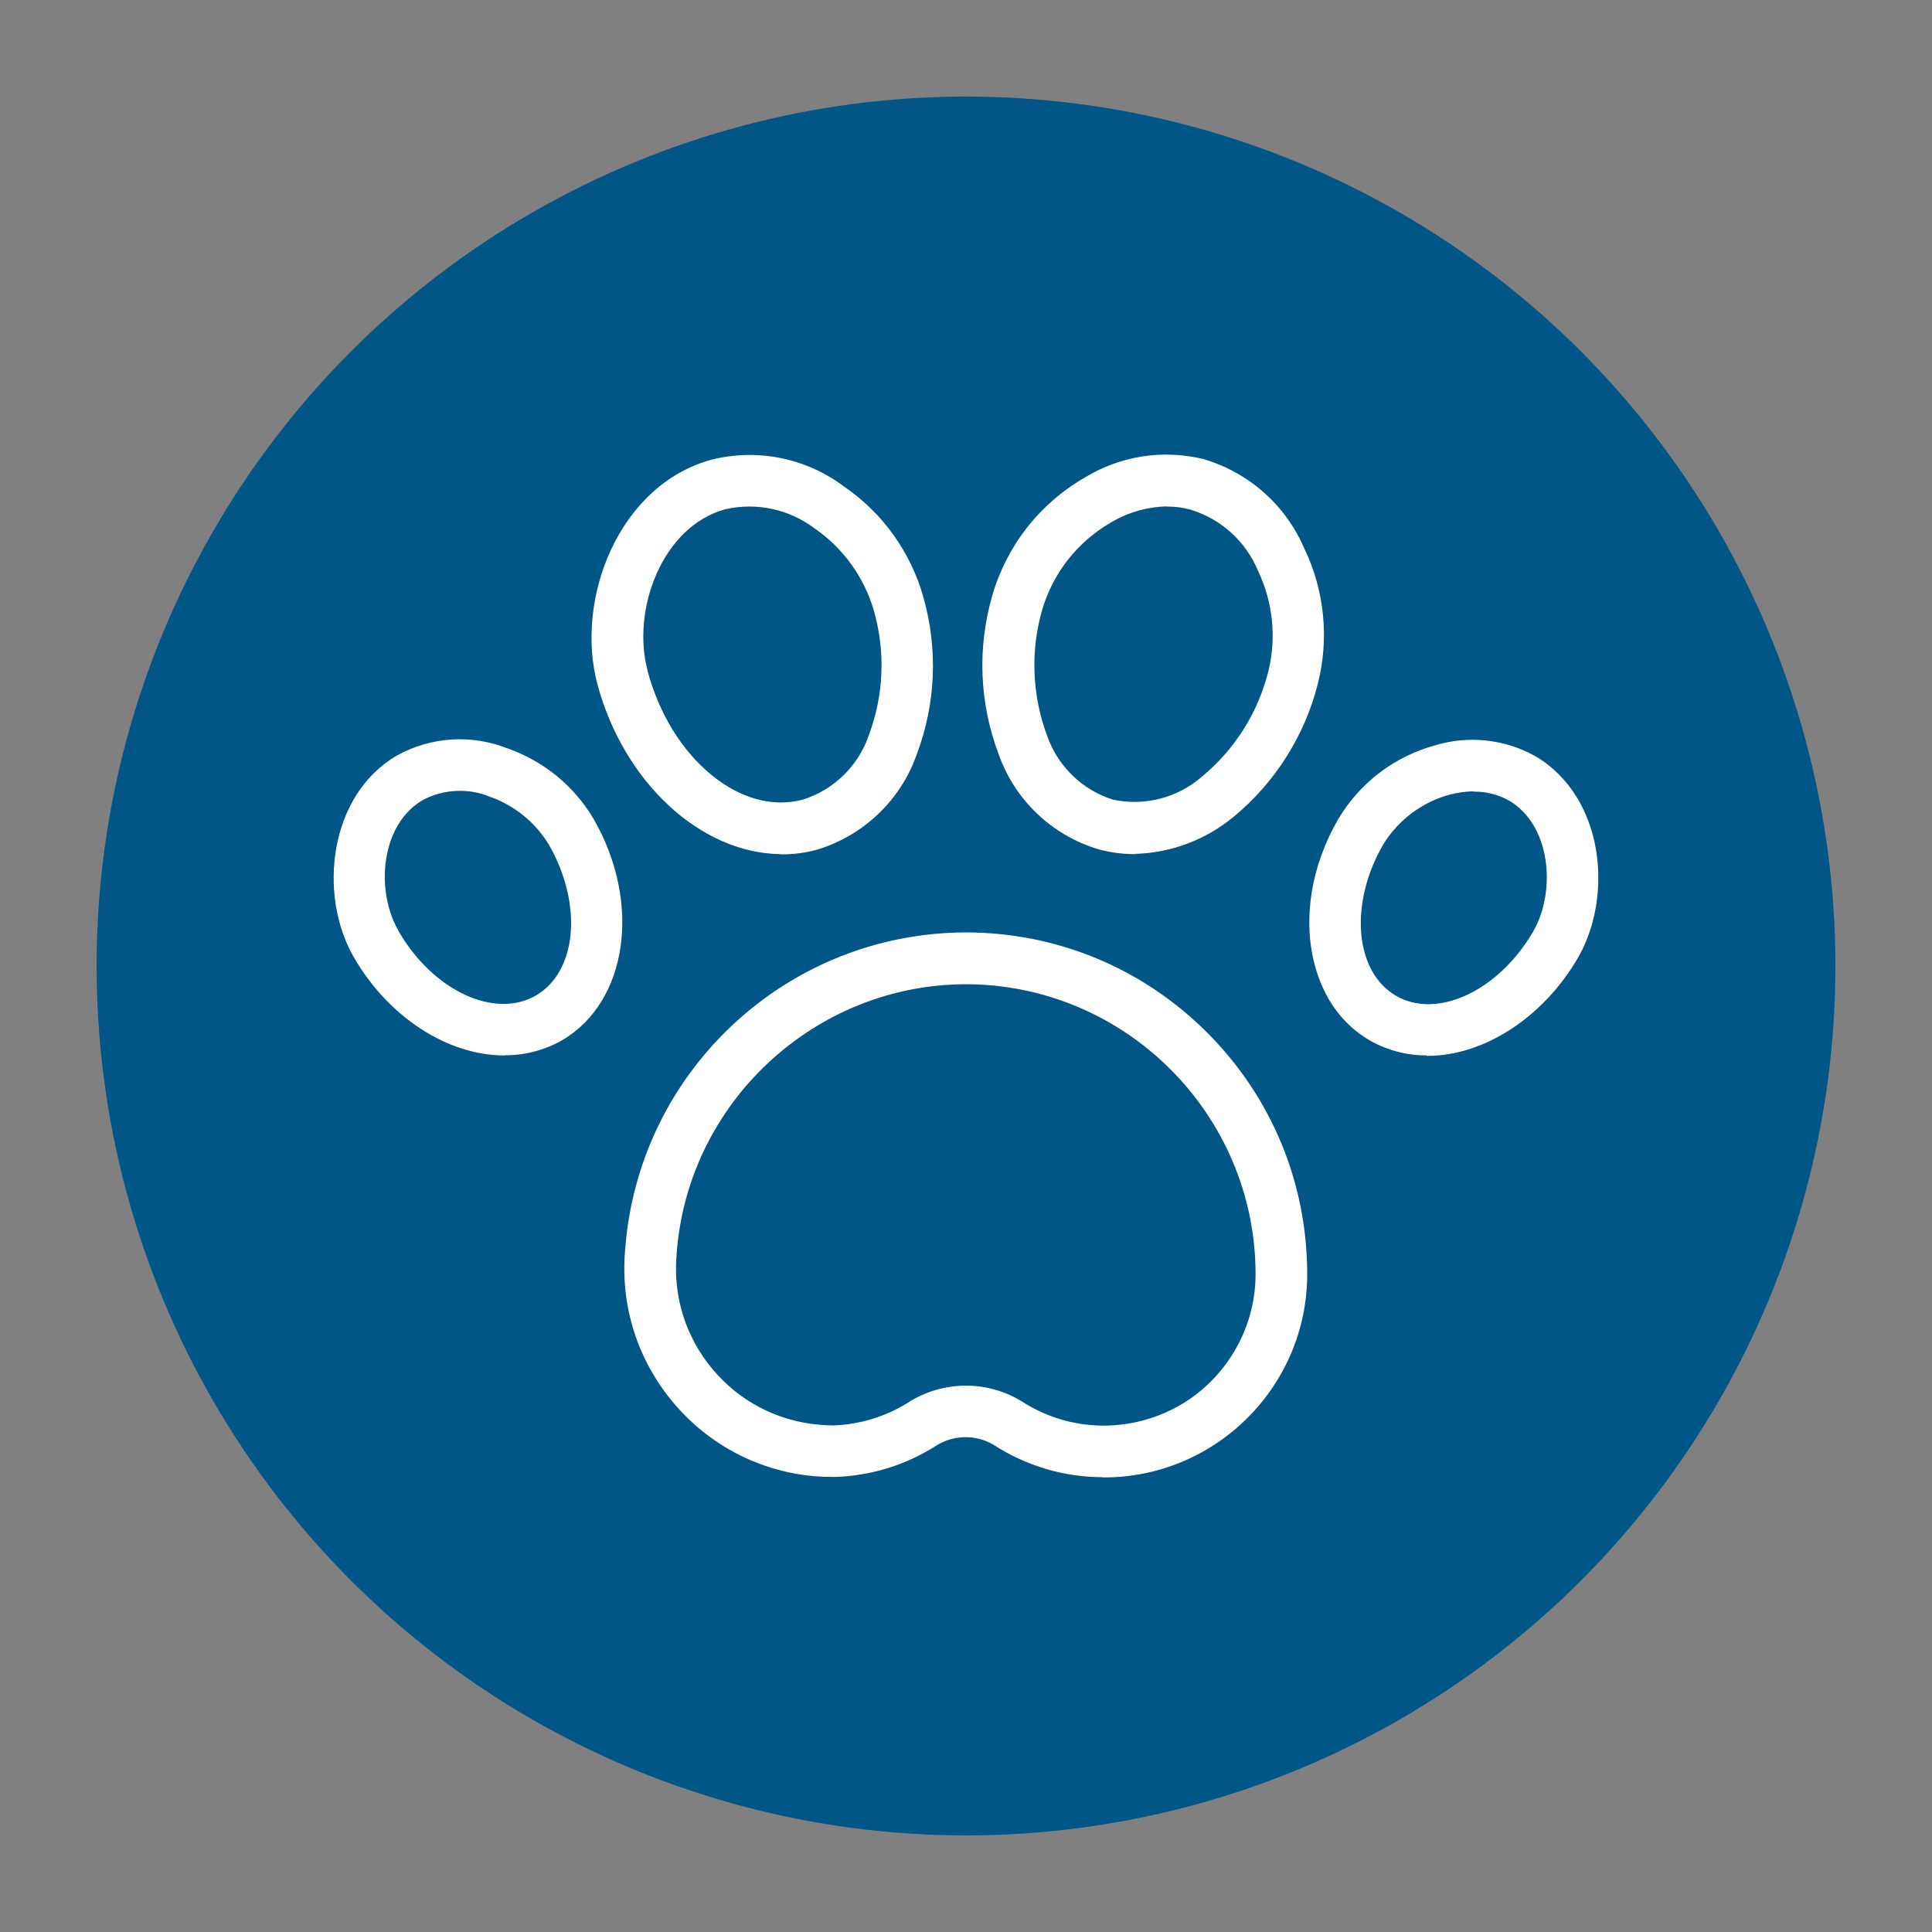 <?xml version="1.0" encoding="UTF-8"?>
<svg id="Layer_1" xmlns="http://www.w3.org/2000/svg" version="1.1" viewBox="0 0 1080 1080">
  <rect x="0" y="0" width="1080" height="1080" fill="#808080" stroke="none"/>
  <!-- Generator: Adobe Illustrator 29.6.1, SVG Export Plug-In . SVG Version: 2.1.1 Build 9)  -->
  <defs>
    <style>
      .st0 {
        fill: #005687;
      }

      .st1 {
        fill: #fff;
      }
    </style>
  </defs>
  <circle class="st0" cx="540" cy="540" r="486"/>
  <g>
    <path class="st1" d="M616.8,825.43c-21.65.03-42.85-6.2-61.04-17.95-10.21-6.15-23.05-5.9-33.01.65-16.85,10.66-36.26,16.58-56.19,17.16-4.06,0-7.73-.14-11.27-.39-63.88-5.77-111.06-62.1-105.54-126,7.23-99.73,90.09-177.04,190.08-177.35h0c105.21.11,190.47,85.38,190.57,190.59.05,62.59-50.65,113.37-113.24,113.42-.12,0-.24,0-.35,0v-.12ZM539.8,549.84h0c-85.23.2-155.85,66.15-161.9,151.16v.26c-4.32,48.41,31.41,91.15,79.82,95.48.03,0,.06,0,.09,0,2.75.26,5.63.39,8.25.39,14.72-.55,29.04-4.93,41.55-12.7,19.2-12.48,43.86-12.78,63.36-.79,39.5,25.48,92.17,14.12,117.66-25.38,8.87-13.75,13.59-29.77,13.59-46.13-.11-89.58-72.7-162.17-162.27-162.29h-.14Z"/>
    <path class="st1" d="M617.15,825.88h-.68v-.12c-21.65-.03-42.7-6.25-60.89-18-10.04-6.05-22.86-5.79-32.65.65-16.9,10.69-36.38,16.64-56.36,17.21-4,0-7.69-.13-11.3-.39-30.99-2.8-59.05-17.47-79.02-41.32-19.97-23.85-29.5-54.05-26.82-85.04,3.5-48.31,24.94-93.12,60.36-126.17,35.42-33.05,81.6-51.33,130.05-51.48,50.97.05,98.89,19.93,134.94,55.98,36.04,36.05,55.91,83.97,55.96,134.94.05,62.67-50.9,113.7-113.57,113.75ZM617.13,825.22h.03c62.31-.05,112.96-50.79,112.91-113.09-.1-104.8-85.44-190.15-190.24-190.26-99.23.31-182.57,78.08-189.75,177.05-5.49,63.55,41.72,119.91,105.24,125.65,3.59.26,7.27.39,11.24.39,19.85-.57,39.22-6.49,56.02-17.11,10-6.58,23.1-6.84,33.36-.66,18.14,11.72,39.12,17.9,60.7,17.9h.5v.12ZM616.93,797.59c-16.25,0-32.17-4.65-46.15-13.67-19.28-11.87-44.02-11.55-63,.79-12.54,7.8-26.96,12.21-41.72,12.76h0c-2.68,0-5.54-.14-8.28-.4l-.06-.34-.03.33c-23.5-2.1-44.77-13.22-59.9-31.32-15.13-18.1-22.31-41.01-20.21-64.51v-.23c2.93-41.22,21.17-79.44,51.36-107.62,30.19-28.19,69.56-43.77,110.87-43.86h.13c43.41.06,84.23,17,114.92,47.7,30.69,30.7,47.63,71.51,47.68,114.92,0,16.47-4.72,32.48-13.64,46.31-12.37,19.18-31.47,32.39-53.78,37.2-6.05,1.3-12.15,1.95-18.19,1.95ZM539.91,774.58c10.84,0,21.69,2.92,31.22,8.79,19.04,12.28,41.7,16.41,63.84,11.64,22.14-4.78,41.08-17.89,53.36-36.91,8.86-13.72,13.54-29.61,13.54-45.95-.11-89.18-72.76-161.84-161.94-161.96h-.13c-84.6.2-155.57,66.46-161.57,150.85v.24c-2.08,23.35,5.04,46.09,20.05,64.06,15.02,17.96,36.14,29.01,59.46,31.09h.09c2.72.26,5.56.4,8.22.4,14.63-.55,28.94-4.92,41.37-12.65,9.82-6.38,21.15-9.57,32.49-9.57Z"/>
    <path class="st1" d="M437.11,477.14c-44.14,0-87.76-38.64-102.83-94.71h0c-12.69-47.55,11.79-111.2,63.8-125.22,25.55-6.26,52.57-.74,73.61,15.06,21.48,14.71,37.11,36.5,44.14,61.56,8.19,28.89,6.9,59.65-3.67,87.76-9.02,25.68-29.83,45.47-55.93,53.18-6.28,1.67-12.76,2.5-19.26,2.49l.14-.12ZM361.65,375.1c13.23,49.25,52.39,81.6,87.36,72.17,17.46-5.53,31.23-19.06,37.07-36.42,8.33-22.44,9.24-46.95,2.62-69.94-5.42-18.51-17.02-34.6-32.87-45.59-14.32-10.92-32.73-14.94-50.3-11-35.74,9.62-52.9,56.59-43.87,90.52h0v.26Z"/>
    <path class="st1" d="M437.09,477.59h-.98s.14-.13.14-.13c-44.67-.5-87.59-40.27-102.29-94.94-12.74-47.72,11.93-111.58,64.03-125.63,25.77-6.31,52.69-.8,73.89,15.12,21.49,14.71,37.22,36.64,44.27,61.74,8.26,29.17,6.99,59.58-3.68,87.96-9.02,25.7-30.02,45.66-56.15,53.38-6.28,1.66-12.75,2.5-19.23,2.5ZM419.08,255c-6.97,0-13.99.84-20.93,2.54-51.72,13.95-76.21,77.4-63.56,124.82,14.71,54.73,57.83,94.46,102.51,94.46h.86l-.13.12c6.18-.06,12.33-.89,18.31-2.48,25.92-7.66,46.75-27.46,55.71-52.97,10.62-28.25,11.88-58.53,3.66-87.56-7-24.95-22.64-46.74-44.01-61.38-15.34-11.52-33.7-17.55-52.42-17.55ZM436.55,449.24c-13.31,0-27-5.4-39.58-15.8-16.56-13.68-29.22-34.37-35.63-58.26v-.08s-.01-.22-.01-.22c-9.05-34.11,8.24-81.23,44.11-90.88,17.72-3.97,36.16.06,50.59,11.06,15.84,10.98,27.57,27.23,32.99,45.76,6.69,23.23,5.78,47.49-2.62,70.15-5.85,17.38-19.78,31.07-37.28,36.61-4.11,1.11-8.32,1.66-12.56,1.66ZM361.98,375.06c6.39,23.74,18.96,44.29,35.41,57.88,16.42,13.57,34.73,18.55,51.54,14.01,17.29-5.47,31.06-19.01,36.84-36.2,8.37-22.54,9.27-46.65,2.62-69.75-5.38-18.38-17.01-34.51-32.74-45.41-14.29-10.9-32.52-14.88-50.05-10.95-35.52,9.56-52.62,56.29-43.62,90.11v.08s.01.22.01.22Z"/>
    <path class="st1" d="M634.1,477.14c-6.64-.02-13.24-.9-19.65-2.62-26.13-7.67-46.95-27.47-55.93-53.18-10.57-28.11-11.85-58.86-3.67-87.76,7.95-27.95,26.46-51.72,51.61-66.28,19.8-12.09,43.59-15.83,66.14-10.39,25.27,7.43,45.9,25.74,56.29,49.94,11.25,23.45,13.9,50.11,7.47,75.31-7.31,29.1-23.76,55.09-46.94,74.14-15.6,12.96-35.13,20.26-55.4,20.69l.08.14ZM652.45,282.76c-11.23.2-22.21,3.37-31.82,9.17-18.59,10.81-32.33,28.35-38.38,48.98-6.63,23-5.71,47.51,2.62,69.94,5.83,17.35,19.6,30.88,37.05,36.42,17.88,3.94,36.56-.87,50.3-12.96,18.39-15.27,31.42-36.01,37.19-59.2h0c4.55-18.75,2.51-38.5-5.76-55.93-6.87-16.67-20.86-29.37-38.11-34.61-4.22-1.16-8.58-1.73-12.96-1.7l-.12-.1Z"/>
    <path class="st1" d="M634.69,477.47h-.59c-6.66-.03-13.3-.91-19.74-2.63-26.18-7.69-47.17-27.64-56.16-53.39-10.67-28.37-11.94-58.79-3.68-87.95,8.02-28.19,26.4-51.8,51.76-66.47,20.01-12.21,43.58-15.92,66.39-10.42,25.46,7.48,46.05,25.75,56.51,50.13,11.26,23.47,13.92,50.29,7.48,75.53-7.28,28.96-23.98,55.35-47.04,74.31-15.45,12.84-34.97,20.19-55.04,20.75l.09.15ZM651.93,254.77c-15.84,0-31.43,4.35-45.3,12.81-25.22,14.59-43.5,38.06-51.46,66.09-8.23,29.03-6.96,59.31,3.66,87.55,8.92,25.55,29.75,45.36,55.72,52.98,6.18,1.65,12.56,2.53,18.97,2.6l-.07-.12h.57c20.12-.44,39.72-7.76,55.2-20.62,22.95-18.88,39.58-45.14,46.83-73.97,6.4-25.09,3.75-51.75-7.45-75.09-10.38-24.21-30.82-42.34-56.08-49.76-6.83-1.65-13.73-2.46-20.59-2.46ZM634.19,448.94c-4.12,0-8.26-.44-12.36-1.34-17.52-5.55-31.44-19.24-37.29-36.63-8.28-22.33-9.22-47.25-2.62-70.14,6.09-20.81,19.78-38.27,38.53-49.18,9.65-5.83,20.71-9.01,31.98-9.22h.12s.12.11.12.11h.22c4.29,0,8.57.58,12.72,1.71,17.42,5.29,31.39,17.97,38.32,34.8,8.28,17.43,10.34,37.37,5.78,56.14-5.83,23.43-18.73,43.96-37.3,59.38-10.62,9.34-24.31,14.37-38.23,14.37ZM652.33,283.09c-11.12.22-22.02,3.38-31.54,9.12-18.61,10.82-32.18,28.14-38.24,48.79-6.56,22.76-5.63,47.53,2.61,69.74,5.78,17.2,19.55,30.74,36.84,36.22,17.67,3.89,36.37-.93,49.99-12.9,18.46-15.33,31.29-35.75,37.09-59.04,4.51-18.62,2.48-38.41-5.74-55.71-6.86-16.66-20.68-29.2-37.91-34.44-4.08-1.12-8.29-1.69-12.53-1.69h-.45l-.12-.1Z"/>
    <path class="st1" d="M797.86,589.65c-11.15.1-22.13-2.75-31.82-8.25-36.81-21.22-44.8-76.62-17.66-123.38,12.13-20.35,31.73-35.15,54.62-41.26,18.32-5.4,38.04-3.23,54.75,6.02,38.24,22.01,44.27,77.55,24.1,112.38h0c-19.91,34.28-53.18,54.75-83.96,54.75l-.03-.27ZM823.83,442.03c-4.56.05-9.1.67-13.5,1.84-15.62,4.27-29.02,14.34-37.46,28.16-19.26,33.4-15.85,71.39,7.33,84.88,23.18,13.49,57.9-2.75,77.15-36.02h0c13.1-22.79,9.95-59.99-13.75-73.75-6.04-3.33-12.84-5.05-19.73-4.98l-.03-.14Z"/>
    <path class="st1" d="M797.89,590.25h-.29l-.03-.27h-.25c-11.01,0-21.87-2.86-31.45-8.29-15.18-8.75-25.86-23.33-30.89-42.15-6.87-25.72-2.09-55.49,13.12-81.68,12.25-20.54,31.72-35.25,54.82-41.41,18.27-5.38,38.32-3.18,54.99,6.05,15.72,9.05,27.25,24.76,32.47,44.23,6.14,22.92,2.98,49.21-8.25,68.6-19.38,33.36-52.44,54.91-84.24,54.91ZM798.15,589.32l.03.27c31.48-.13,64.18-21.53,83.38-54.59,11.14-19.25,14.28-45.35,8.19-68.1-5.18-19.31-16.6-34.87-32.16-43.83-16.52-9.14-36.38-11.33-54.5-5.99-22.94,6.12-42.27,20.72-54.43,41.11-15.12,26.04-19.87,55.63-13.05,81.18,4.98,18.65,15.56,33.09,30.59,41.75,9.48,5.37,20.22,8.21,31.12,8.21.18,0,.36,0,.53,0h.3ZM798.42,562c-6.68,0-12.91-1.61-18.39-4.8-23.39-13.61-26.73-51.89-7.45-85.33,8.53-13.95,21.9-24.01,37.66-28.31,4.43-1.18,9-1.8,13.59-1.85h.27s.03.13.03.13h.16c6.8,0,13.52,1.73,19.47,5.02,23.87,13.85,27.06,51.26,13.88,74.2-11.47,19.82-29.08,34.51-47.11,39.29-4.15,1.1-8.2,1.65-12.1,1.65ZM823.56,442.37c-4.44.07-8.86.68-13.16,1.83-15.6,4.26-28.83,14.21-37.26,28.01-19.09,33.12-15.86,70.99,7.21,84.42,8.53,4.96,18.9,6.03,29.99,3.09,17.87-4.74,35.33-19.32,46.72-38.99,13.03-22.68,9.91-59.63-13.64-73.29-5.85-3.23-12.46-4.93-19.14-4.93-.14,0-.28,0-.42,0h-.27s-.03-.13-.03-.13Z"/>
    <path class="st1" d="M282.02,589.68c-30.79,0-64.06-20.31-83.96-54.75h0c-20.04-34.84-14.01-90.25,24.1-112.38,18.97-10.41,41.6-11.81,61.7-3.8,20,7.05,36.88,20.92,47.68,39.17,27.01,46.9,19,102.16-17.66,123.38-9.7,5.5-20.68,8.34-31.82,8.25l-.03.14ZM222.56,520.76c19.26,33.24,53.83,49.51,77.15,36.02,23.32-13.49,26.59-51.48,7.33-84.88-7.54-12.39-19.1-21.83-32.75-26.73-12.29-5.1-26.2-4.48-37.98,1.7-23.89,13.75-27.01,50.96-13.75,73.75h0v.14Z"/>
    <path class="st1" d="M282.28,590.01h-.26c-31.9,0-64.96-21.56-84.24-54.91-20.11-34.95-14.02-90.63,24.21-112.83,19.14-10.51,41.72-11.89,61.99-3.82,20.02,7.05,37.02,21.02,47.84,39.31,27.04,46.96,19.07,102.51-17.78,123.84-9.58,5.43-20.45,8.29-31.45,8.29h-.28l-.03.13ZM257.02,413.91c-11.98,0-23.89,3-34.69,8.93-37.9,22.02-43.92,77.25-23.97,111.93,19.11,33.07,51.82,54.47,83.41,54.59l.03-.14h.27c.17,0,.35,0,.53,0,10.89,0,21.64-2.83,31.12-8.21,36.53-21.15,44.4-76.29,17.54-122.93-10.74-18.16-27.61-32.02-47.5-39.02-8.64-3.44-17.71-5.15-26.74-5.15ZM281.46,561.85c-20.78,0-44.44-15.47-59.18-40.92l-.05-.08v-.13c-7.69-13.28-9.88-31.22-5.7-46.85,3.3-12.35,10.08-21.77,19.62-27.27,11.91-6.26,25.85-6.89,38.28-1.72,13.66,4.9,25.35,14.44,32.9,26.86,19.31,33.51,15.97,71.78-7.46,85.34-5.6,3.24-11.87,4.78-18.41,4.78ZM222.89,520.68c19.22,33.1,53.57,49.18,76.66,35.82,23.11-13.37,26.35-51.25,7.22-84.43-7.48-12.29-19.05-21.73-32.58-26.58-12.24-5.09-26-4.47-37.72,1.68-9.38,5.4-16.06,14.69-19.31,26.86-4.13,15.5-1.96,33.29,5.68,46.43l.05.07v.14Z"/>
  </g>
</svg>